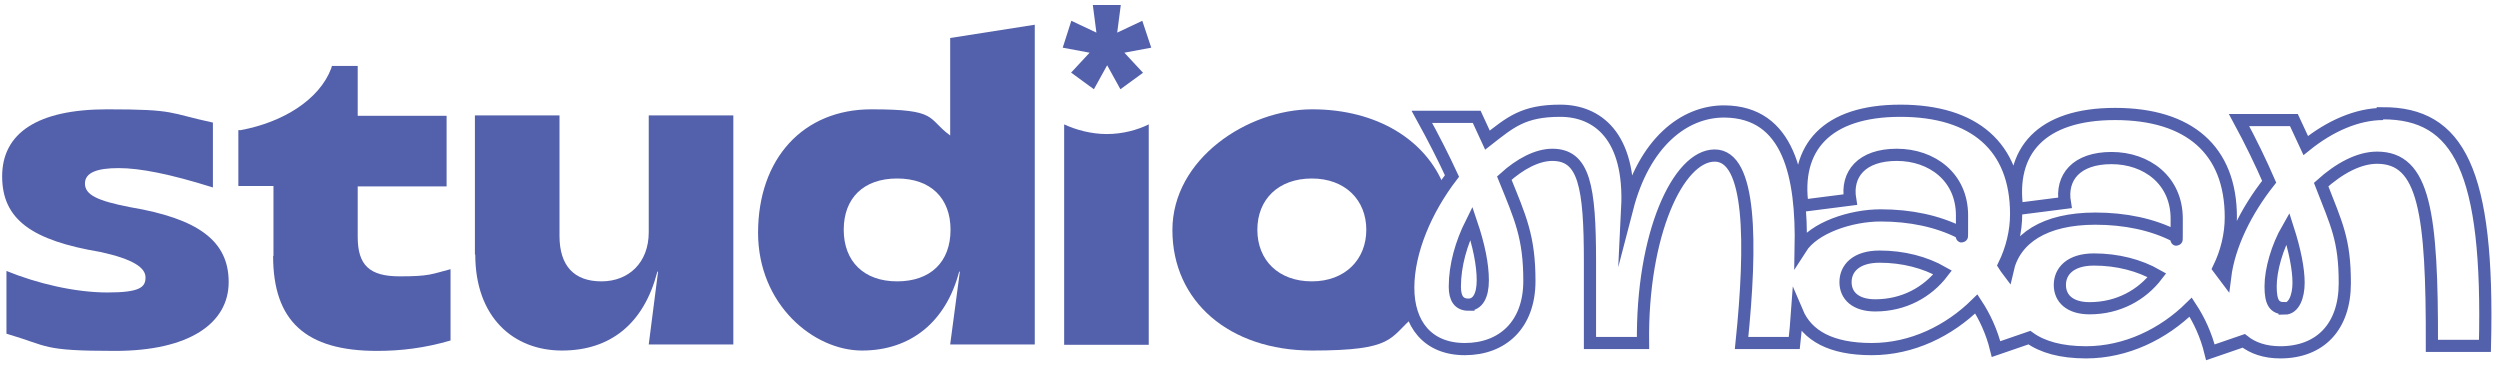 <svg xmlns="http://www.w3.org/2000/svg" id="Layer_1" viewBox="0 0 697.5 102"><defs><style>      .st0 {        fill: none;        stroke: #5360ab;        stroke-miterlimit: 10;        stroke-width: 3.4px;      }      .st1 {        fill: #5360ab;      }    </style></defs><g><g><path class="st1" d="M1.8,93.1v-17.5c8.6,3.5,19.1,6,28.2,6s10.6-1.5,10.6-4.2-3.4-5.1-12.6-7.1C9,67.1.6,61.3.6,49.2s9.9-18.7,29.3-18.7,16.9,1,29.5,3.7v18.1c-12.1-3.8-20.4-5.4-26.3-5.4s-9.4,1.2-9.4,4.3,3.3,4.8,12.6,6.6c19,3.2,27.5,9.4,27.5,20.9s-11,19.2-31.7,19.2-18.3-1.3-30.3-4.8h0Z"></path><path class="st1" d="M76.3,71.3v-19.4h-9.8v-15.6h.7c11.8-2.2,21.9-8.5,25.2-17.2l.2-.7h7.2v13.9h24.8v19.7h-24.8v14.1c0,7.9,3.3,11,11.7,11s8.8-.6,14.2-2v19.9c-7.2,2.1-13.8,2.9-20.5,2.9-19.9,0-29-8.3-29-26.5h.1Z"></path><path class="st1" d="M132.5,71.1v-38.9h23.6v33.6c0,8.4,4.1,12.7,11.7,12.7s13.2-5.2,13.2-13.7v-32.6h23.6v63.9h-23.6l2.6-20.3h-.2c-3.7,14.4-13,22-26.6,22s-24.2-9.3-24.2-26.8h-.1Z"></path><path class="st1" d="M211.5,65c0-20.9,12.7-34.5,31.6-34.5s15.4,2.5,22,7.3V10.6l23.6-3.7v89.2h-23.6l2.7-20.3h-.2c-3.7,14.1-13.6,22-27.1,22s-29-12.8-29-32.9h0ZM265.2,64.1c0-8.8-5.5-14.3-14.9-14.3s-14.9,5.5-14.9,14.3,5.6,14.4,14.9,14.4,14.9-5.4,14.9-14.4Z"></path><path class="st1" d="M308.8,37.4c4.5,0,8.7-1.2,11.7-2.7v61.5h-23.6v-61.5c3.2,1.5,7.5,2.7,11.9,2.7Z"></path></g><path class="st1" d="M298.8,20.3l5.2-5.6-7.5-1.4,2.4-7.5,7,3.3-1-7.7h7.8l-1,7.7,7-3.3,2.5,7.5-7.5,1.4,5.2,5.6-6.3,4.6-3.7-6.7-3.7,6.7-6.3-4.6h-.1Z"></path></g><path class="st1" d="M393,80.3c0-9,3.9-19.2,10-28.1-5.1-13.2-18.9-21.7-36.9-21.7s-39,13.8-39,33.7,15.9,33.6,39,33.6,21.4-3.5,28.3-9.4c-.9-2.3-1.4-5.1-1.4-8.2h0ZM366,78.5c-9.3,0-15.2-5.9-15.2-14.4s5.9-14.3,15.2-14.3,15.2,6,15.2,14.3-5.9,14.4-15.2,14.4Z"></path><path class="st0" d="M664.9,31.8c-7.3,0-14.9,3.4-21.6,8.8l-3.3-7.1h-15.3c3.3,6.1,6.1,11.9,8.4,17.2-6.5,8.2-11.2,17.8-12.3,26.6-.6-.8-1.2-1.6-1.8-2.4,2.2-4.5,3.4-9.4,3.4-14.3,0-18.8-11.7-28.8-32.3-28.8s-29.6,10.3-27.3,26.5l13.3-1.7c-1.2-7.1,3.2-12.5,13-12.5s18.2,6.2,18.2,16.9,0,3.2-.5,4.8c-6.3-3.2-13.9-4.8-22.2-4.8-14.1,0-22.5,5.5-24.5,14.4-.3-.4-.7-.9-1-1.4,2.2-4.5,3.4-9.4,3.4-14.3,0-18.8-11.7-28.8-32.3-28.8s-29.6,10.3-27.3,26.5l13.3-1.7c-1.2-7.1,3.2-12.5,13-12.5s18.2,6.2,18.2,16.9,0,3.2-.5,4.8c-6.3-3.2-13.9-4.8-22.2-4.8s-18.6,3.4-22.3,9.2c.4-20.2-3.3-38-21.2-38.2-11.5-.1-22.5,8.9-27.2,27,1-20.2-8.4-27.2-18.7-27.2s-13.9,3.2-20.3,8.2l-3-6.5h-15.3c3.3,6,6.1,11.5,8.4,16.5-7.3,9.5-12.2,21.1-12.2,31.2s5.4,17.1,15.8,17.1,18-6.7,18-19-2.5-17.6-7-28.7c4.4-4,9.2-6.5,13.4-6.5,8.9,0,10.5,8.8,10.5,29.8v22.7h14.8c-.4-30.3,9.8-52.3,20-52.3s10.4,24.2,7.5,52.3h14.7c.3-2.8.6-5.7.8-8.6,2.8,6.6,9.5,10.3,20.8,10.3s21.6-5.1,29.2-12.6c2.3,3.5,4.3,7.7,5.5,12.6l9.3-3.2c3.6,2.6,8.8,4.1,15.8,4.1,11.2,0,21.6-5.1,29.2-12.6,2.3,3.5,4.3,7.7,5.5,12.6l9.3-3.2c2.5,2,5.9,3.2,10.2,3.2,11.1,0,18-7.1,18-19.3s-2.3-16.4-6.6-27.5c5-4.5,10.5-7.5,15.6-7.5,13.2,0,15.4,15.3,15.3,52.5h14.8c1.2-49-7.3-64.9-28.5-64.9h0v.2ZM409.7,85c-2.6,0-3.8-1.7-3.8-5,0-6,1.8-12.2,4.6-17.8,2.1,6.2,3.2,11.6,3.2,16s-1.5,6.8-4,6.8h0ZM523.2,85.2c-5.5,0-8.3-2.7-8.3-6.5s2.9-7.1,9.5-7.1,12.7,1.6,17.6,4.4c-4.2,5.5-10.8,9.2-18.8,9.2h0ZM583,86c-5.5,0-8.3-2.7-8.3-6.5s2.9-7.1,9.5-7.1,12.7,1.6,17.6,4.4c-4.2,5.5-10.8,9.2-18.8,9.2h0ZM637.4,86c-2.8,0-3.9-1.5-3.9-6.1s1.8-11,4.8-16.2c2,6.2,3,11.4,3,15.2s-1.3,7.2-3.9,7.2h0Z"></path></svg>